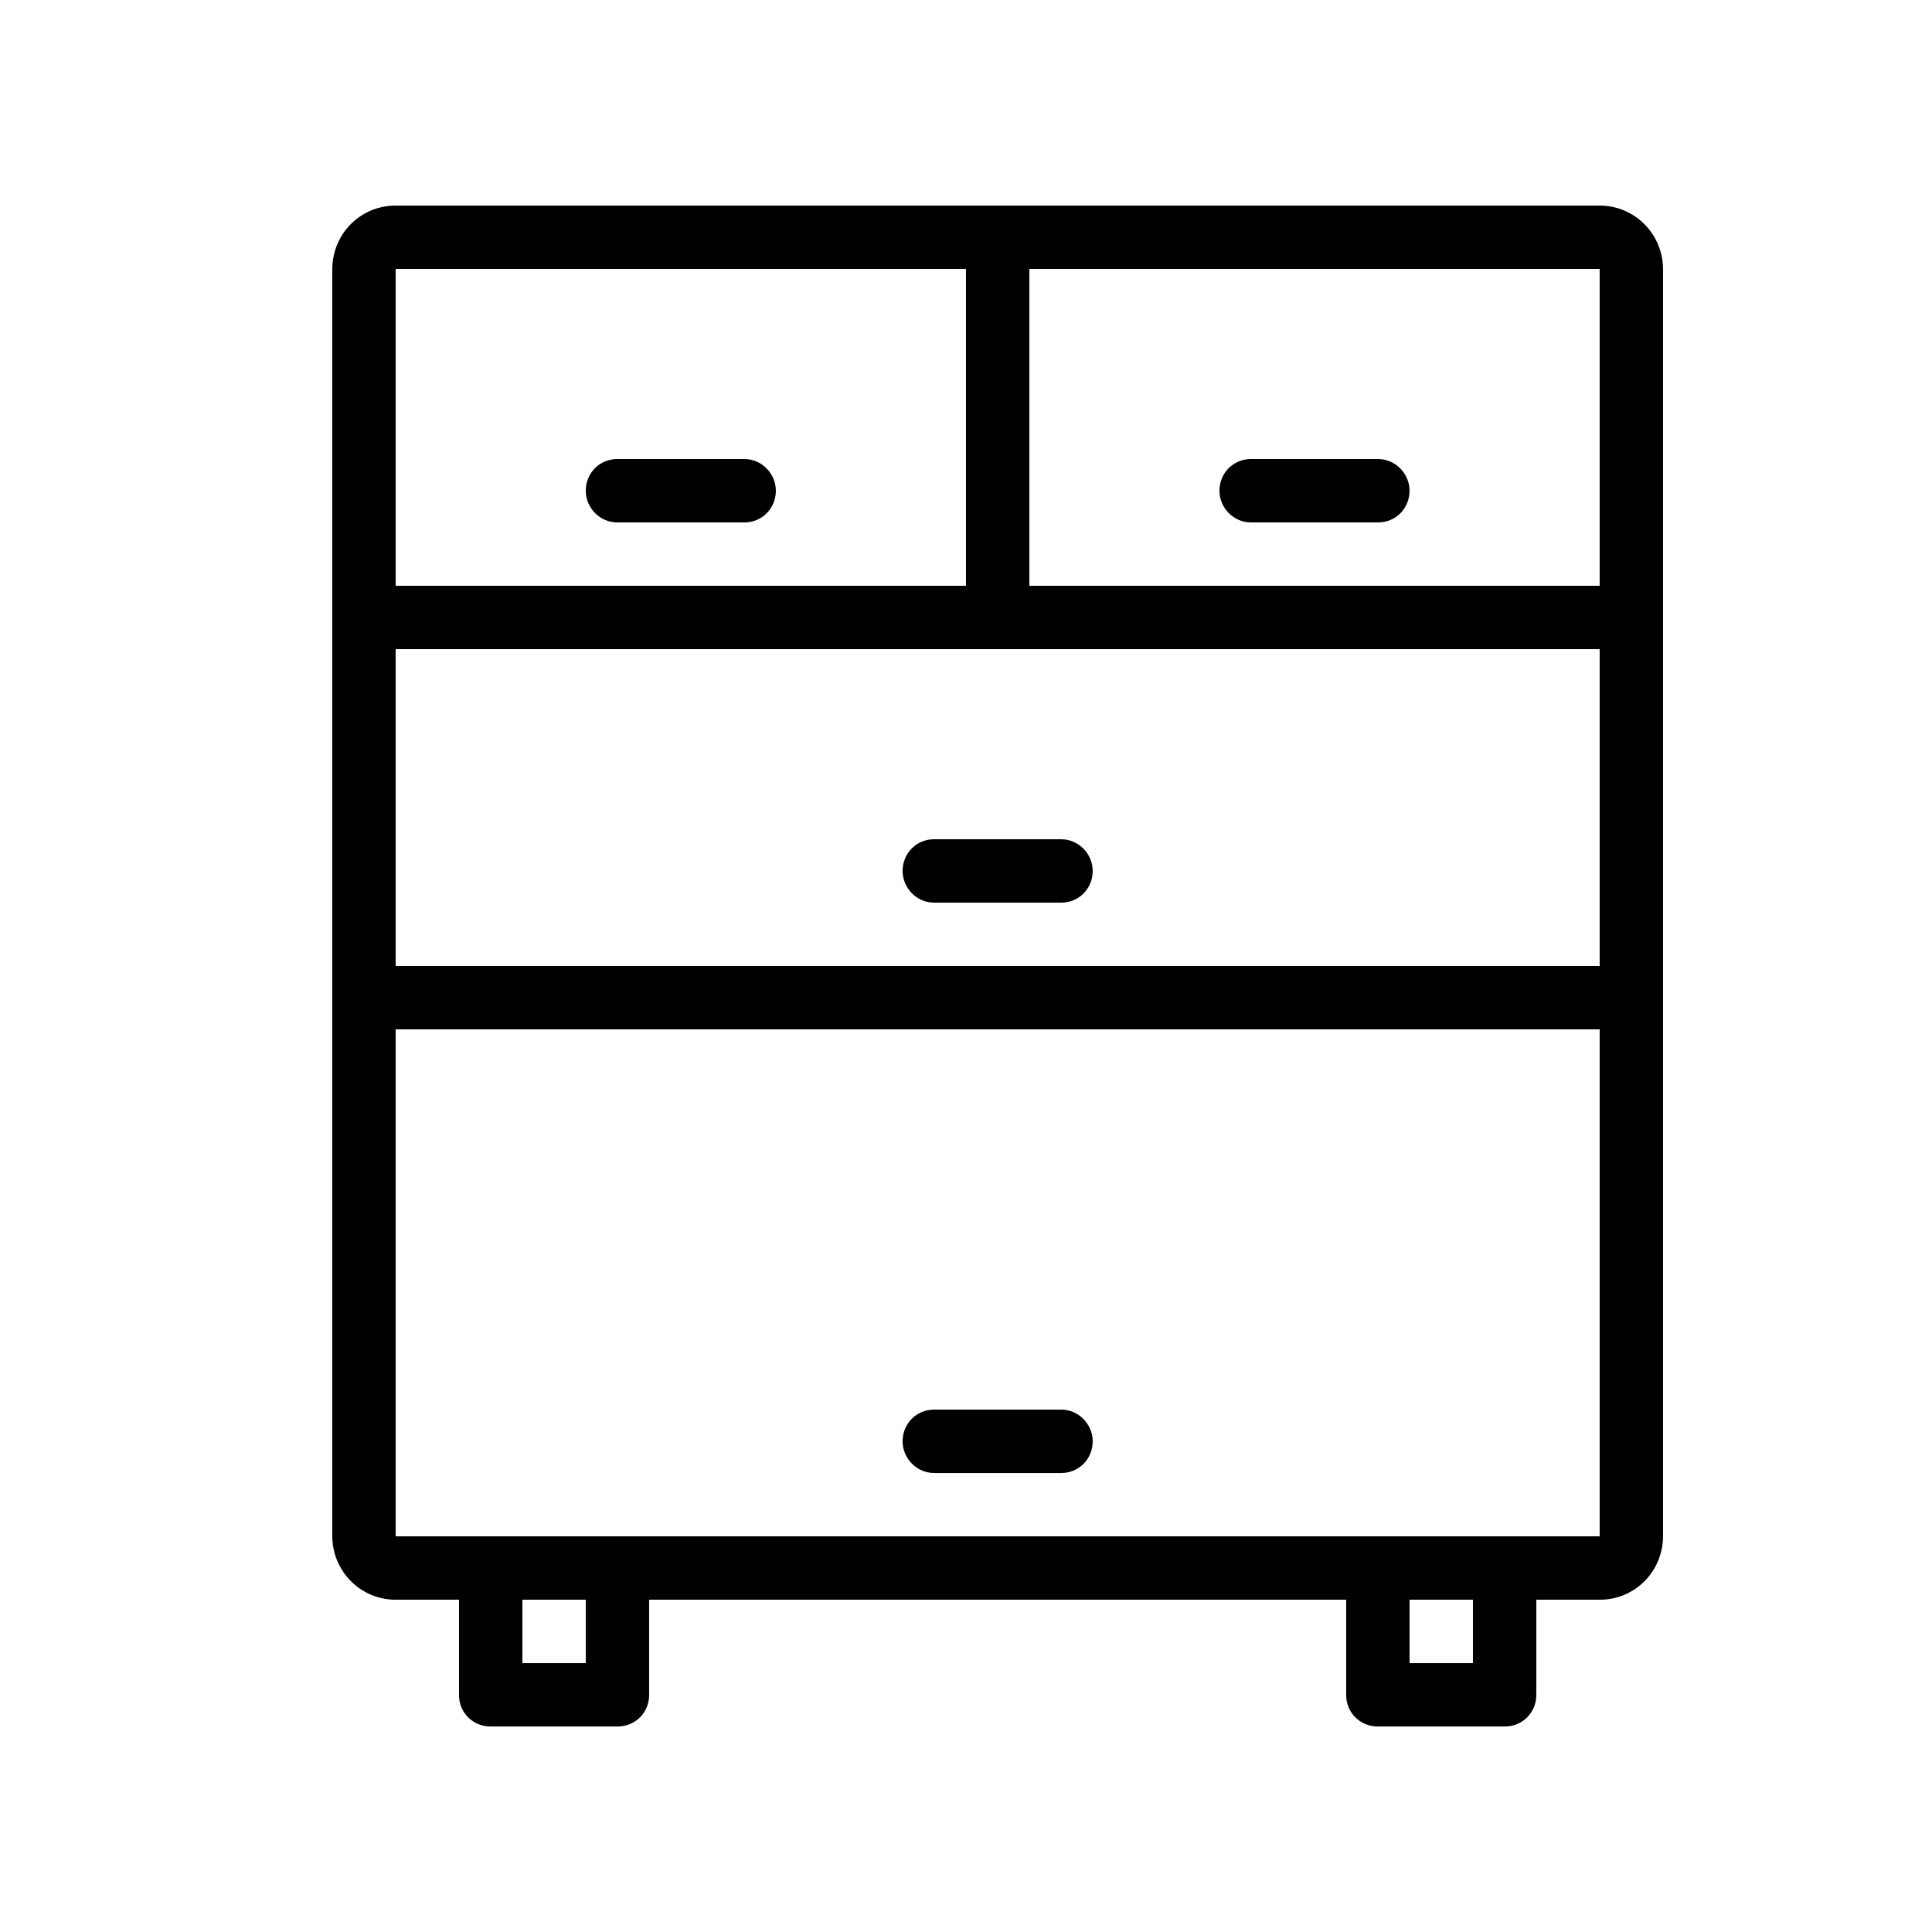 <?xml version="1.0" encoding="UTF-8"?>
<!-- Uploaded to: ICON Repo, www.iconrepo.com, Generator: ICON Repo Mixer Tools -->
<svg fill="#000000" width="800px" height="800px" version="1.1" viewBox="144 144 512 512" xmlns="http://www.w3.org/2000/svg">
 <path d="m567.93 400v-83.969h-319.08v83.969zm0 16.793v134.35h-319.08v-134.35zm0-117.55v-83.969h-151.14v83.969zm-319.08 0v-83.969h151.14v83.969zm67.176 268.7v25.27c0 4.594-3.625 8.32-8.32 8.32h-33.742c-4.594 0-8.32-3.625-8.32-8.32v-25.27h-16.812c-9.266 0-16.773-7.539-16.773-16.918v-335.62c0-9.344 7.367-16.918 16.773-16.918h319.12c9.262 0 16.773 7.539 16.773 16.918v335.62c0 9.344-7.367 16.918-16.773 16.918h-16.816v25.27c0 4.594-3.621 8.32-8.32 8.32h-33.742c-4.594 0-8.316-3.625-8.316-8.32v-25.27zm218.32 0v16.797h-16.793v-16.797zm-251.91 0v16.797h16.797v-16.797zm25.113-302.29h33.742c4.598 0 8.32 3.894 8.32 8.398 0 4.637-3.621 8.395-8.32 8.395h-33.742c-4.594 0-8.316-3.894-8.316-8.395 0-4.637 3.621-8.398 8.316-8.398zm83.969 251.91h33.742c4.594 0 8.32 3.894 8.32 8.395 0 4.641-3.625 8.398-8.32 8.398h-33.742c-4.594 0-8.32-3.894-8.32-8.398 0-4.637 3.625-8.395 8.32-8.395zm83.969-251.91h33.742c4.594 0 8.32 3.894 8.32 8.398 0 4.637-3.625 8.395-8.32 8.395h-33.742c-4.594 0-8.32-3.894-8.32-8.395 0-4.637 3.625-8.398 8.32-8.398zm-83.969 100.76h33.742c4.594 0 8.32 3.894 8.32 8.398 0 4.637-3.625 8.395-8.32 8.395h-33.742c-4.594 0-8.32-3.894-8.32-8.395 0-4.637 3.625-8.398 8.32-8.398z" fill-rule="evenodd"/>
</svg>